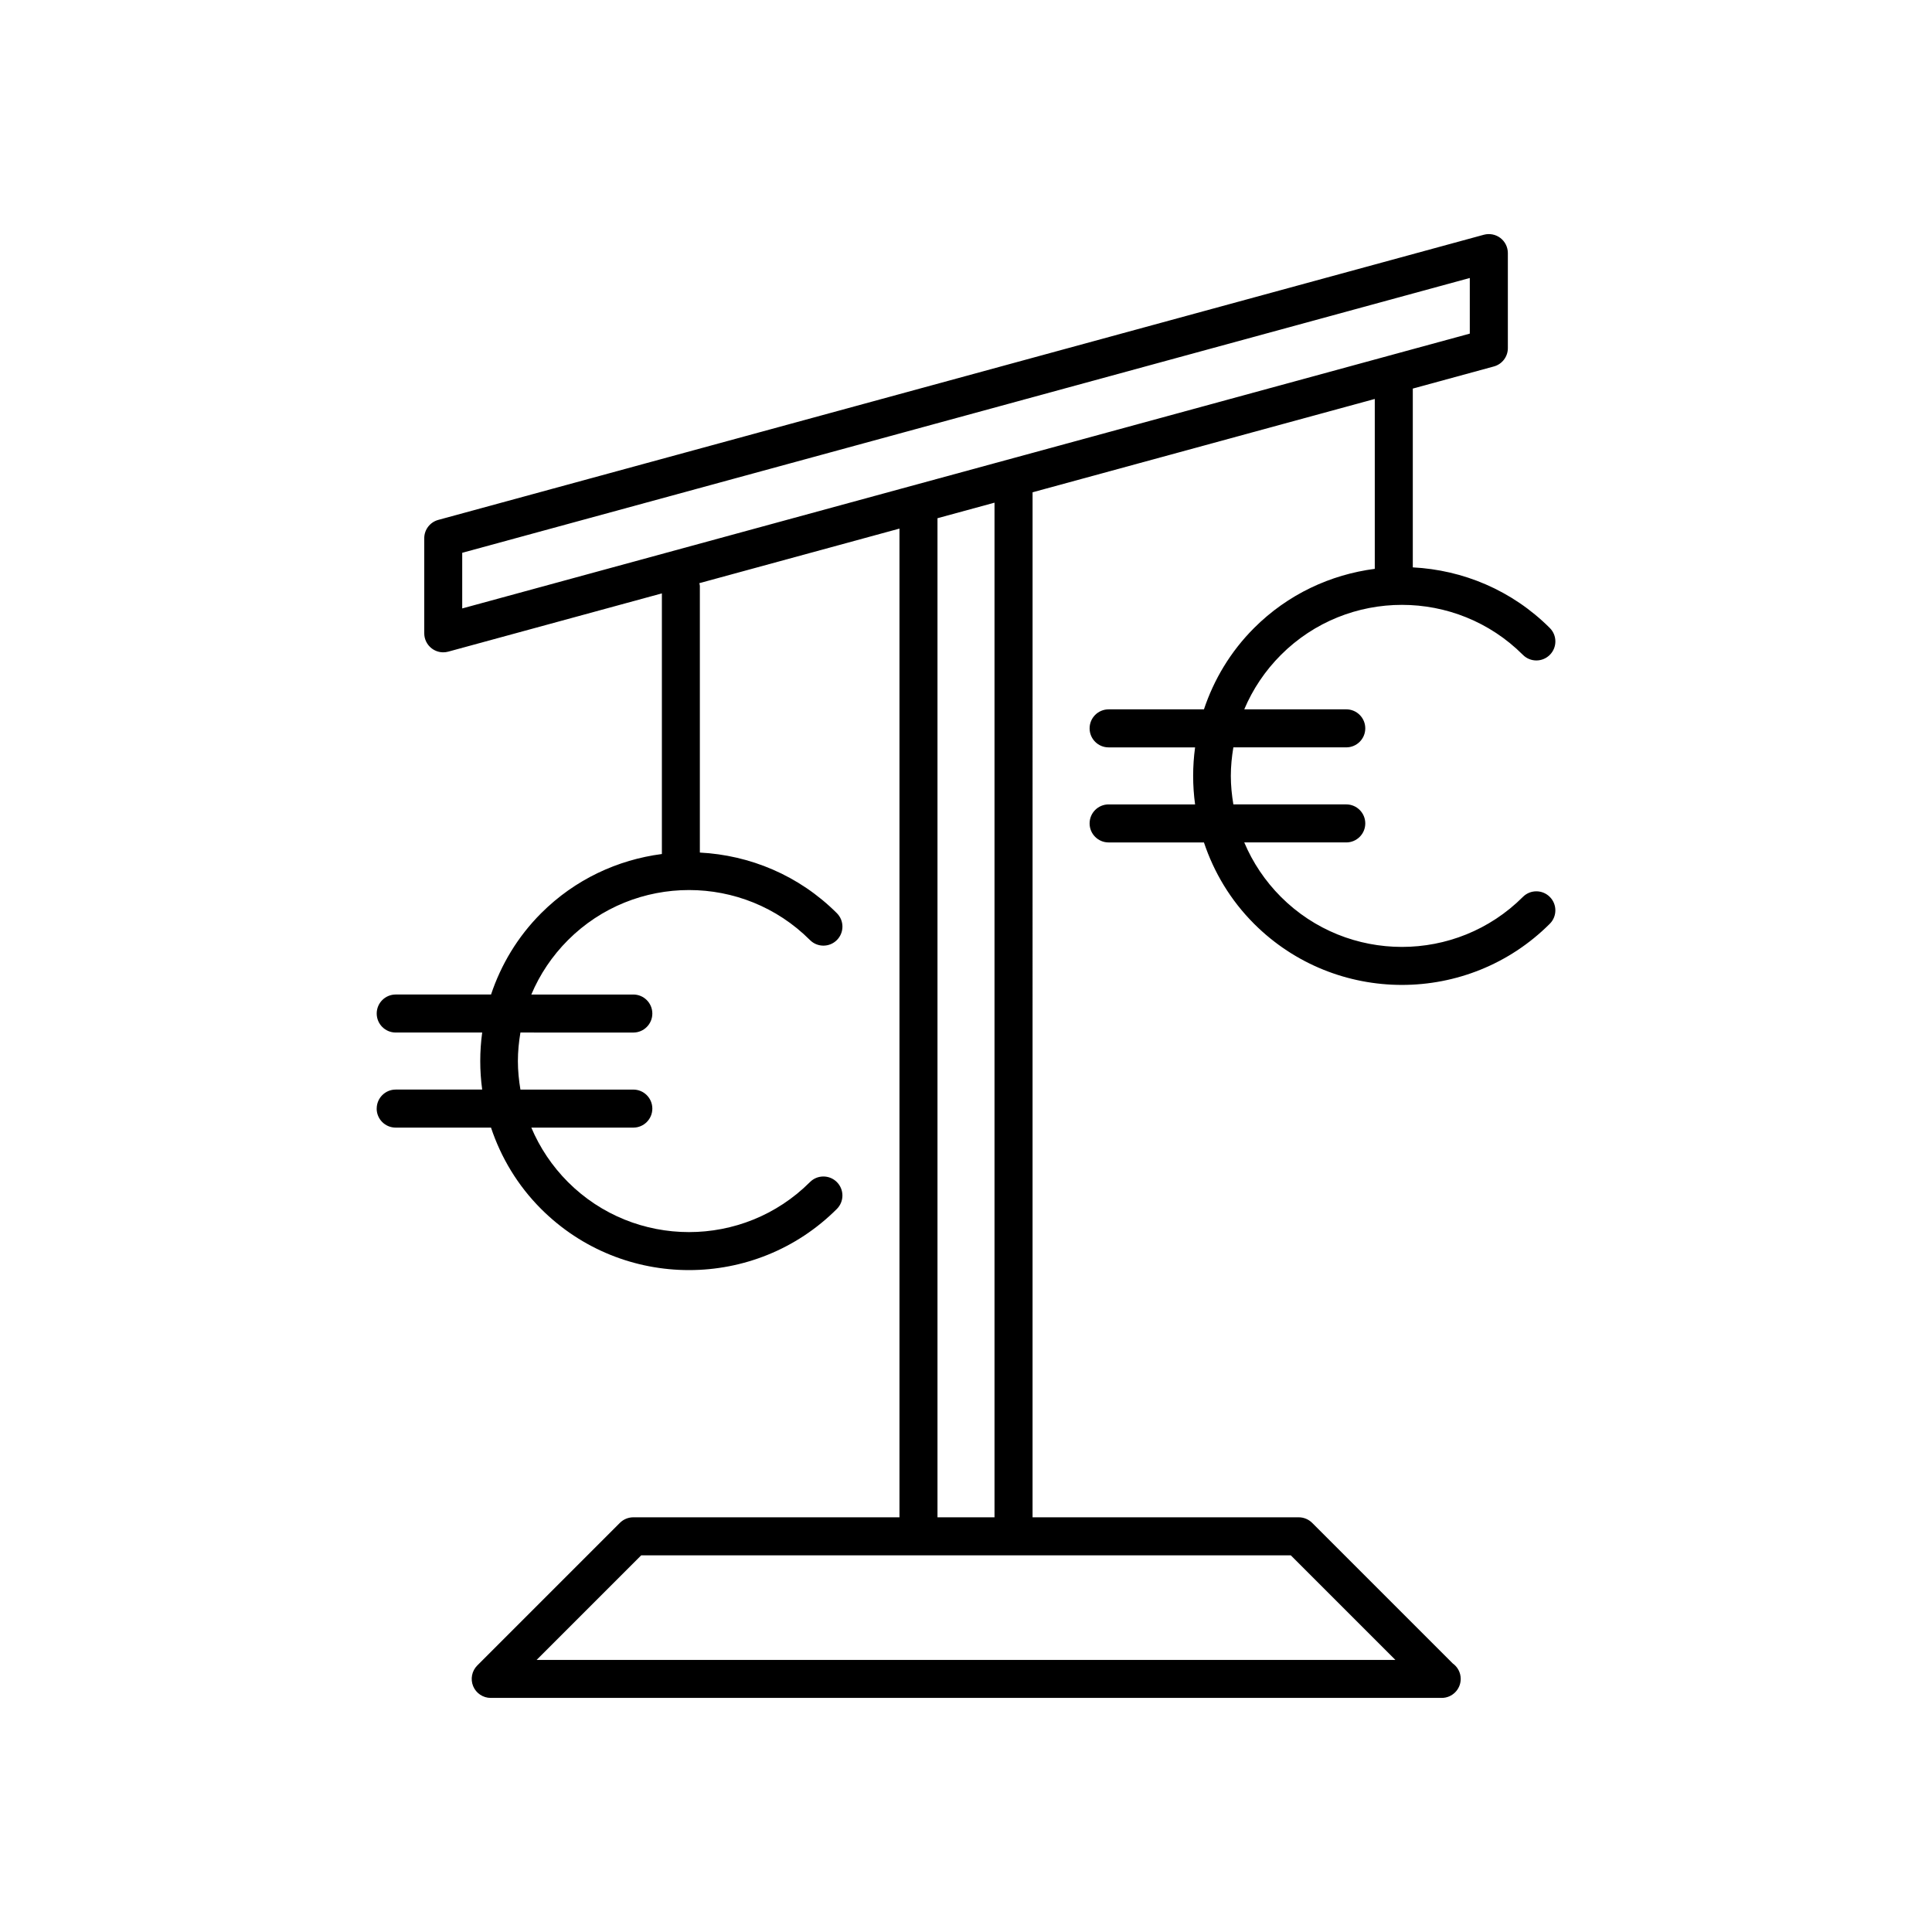 <?xml version="1.0" encoding="UTF-8"?>
<!-- Uploaded to: ICON Repo, www.iconrepo.com, Generator: ICON Repo Mixer Tools -->
<svg fill="#000000" width="800px" height="800px" version="1.1" viewBox="144 144 512 512" xmlns="http://www.w3.org/2000/svg">
 <path d="m243.82 437.79c0 2.781 2.254 5.039 5.039 5.039h25.262c2.633 7.879 7.019 15.293 13.281 21.555 10.805 10.801 24.996 16.203 39.188 16.203 14.188 0 28.383-5.402 39.184-16.203 1.969-1.965 1.969-5.156 0-7.125s-5.156-1.969-7.125 0c-17.676 17.676-46.441 17.68-64.125 0-4.203-4.211-7.469-9.109-9.719-14.43h27.031c2.781 0 5.039-2.254 5.039-5.039 0-2.781-2.254-5.039-5.039-5.039h-29.918c-0.414-2.477-0.672-4.996-0.672-7.559s0.258-5.082 0.672-7.559l29.918 0.004c2.781 0 5.039-2.254 5.039-5.039 0-2.781-2.254-5.039-5.039-5.039h-27.031c2.246-5.324 5.516-10.219 9.723-14.43 17.684-17.676 46.453-17.676 64.125 0 1.969 1.969 5.156 1.969 7.125 0s1.969-5.16 0-7.125c-10.074-10.07-23.094-15.383-36.309-16.066v-70.695c0-0.246-0.105-0.457-0.141-0.695l53.039-14.465v262.02h-70.535c-1.336 0-2.617 0.531-3.562 1.477l-37.785 37.785c-1.441 1.441-1.871 3.606-1.094 5.492 0.785 1.883 2.621 3.109 4.66 3.109h251.91c0.035 0 0.07-0.004 0.102 0 2.781 0 5.039-2.254 5.039-5.039 0-1.699-0.84-3.199-2.125-4.109l-37.238-37.238c-0.949-0.945-2.231-1.477-3.566-1.477h-70.535l0.004-271.64 90.688-24.734v45.023c-11.703 1.523-23.016 6.711-31.988 15.68-6.262 6.262-10.652 13.676-13.285 21.555h-25.262c-2.781 0-5.039 2.254-5.039 5.039 0 2.781 2.254 5.039 5.039 5.039h22.914c-0.684 5.016-0.684 10.098 0 15.113h-22.914c-2.781 0-5.039 2.254-5.039 5.039 0 2.781 2.254 5.039 5.039 5.039h25.262c2.633 7.879 7.019 15.293 13.281 21.555 10.805 10.801 24.996 16.203 39.188 16.203 14.188 0 28.383-5.402 39.184-16.203 1.969-1.965 1.969-5.156 0-7.125s-5.156-1.969-7.125 0c-17.676 17.676-46.441 17.676-64.125 0-4.203-4.211-7.473-9.109-9.719-14.434h27.031c2.781 0 5.039-2.254 5.039-5.039 0-2.781-2.254-5.039-5.039-5.039h-29.918c-0.414-2.477-0.672-4.996-0.672-7.559s0.258-5.082 0.672-7.559l29.918 0.004c2.781 0 5.039-2.254 5.039-5.039 0-2.781-2.254-5.039-5.039-5.039h-27.031c2.246-5.324 5.516-10.219 9.723-14.43 17.684-17.676 46.453-17.672 64.125 0 1.969 1.969 5.156 1.969 7.125 0s1.969-5.16 0-7.125c-10.074-10.07-23.094-15.387-36.309-16.066v-47.383l21.477-5.859c2.191-0.594 3.715-2.582 3.715-4.856v-25.191c0-1.57-0.734-3.051-1.98-4.004-1.246-0.949-2.867-1.262-4.383-0.855l-277.09 75.57c-2.195 0.598-3.715 2.586-3.715 4.859v25.191c0 1.57 0.734 3.051 1.98 4.004 0.887 0.676 1.965 1.035 3.055 1.035 0.441 0 0.887-0.059 1.324-0.176l56.617-15.441v69.07c-11.703 1.523-23.016 6.711-31.988 15.68-6.262 6.258-10.652 13.676-13.285 21.551h-25.262c-2.781 0-5.039 2.254-5.039 5.039 0 2.781 2.254 5.039 5.039 5.039h22.914c-0.684 5.016-0.684 10.098 0 15.113h-22.914c-2.781 0-5.039 2.258-5.039 5.039zm242.26 118.39 27.711 27.711h-227.58l27.711-27.711zm-93.637-10.078v-264.77l15.113-4.121v268.89zm-125.95-240.86v-14.746l116.86-31.871 8.086-2.207 142.07-38.75v14.746l-15.113 4.121-10.078 2.75-90.688 24.734-10.078 2.746-15.113 4.121-10.078 2.746z"/>
</svg>